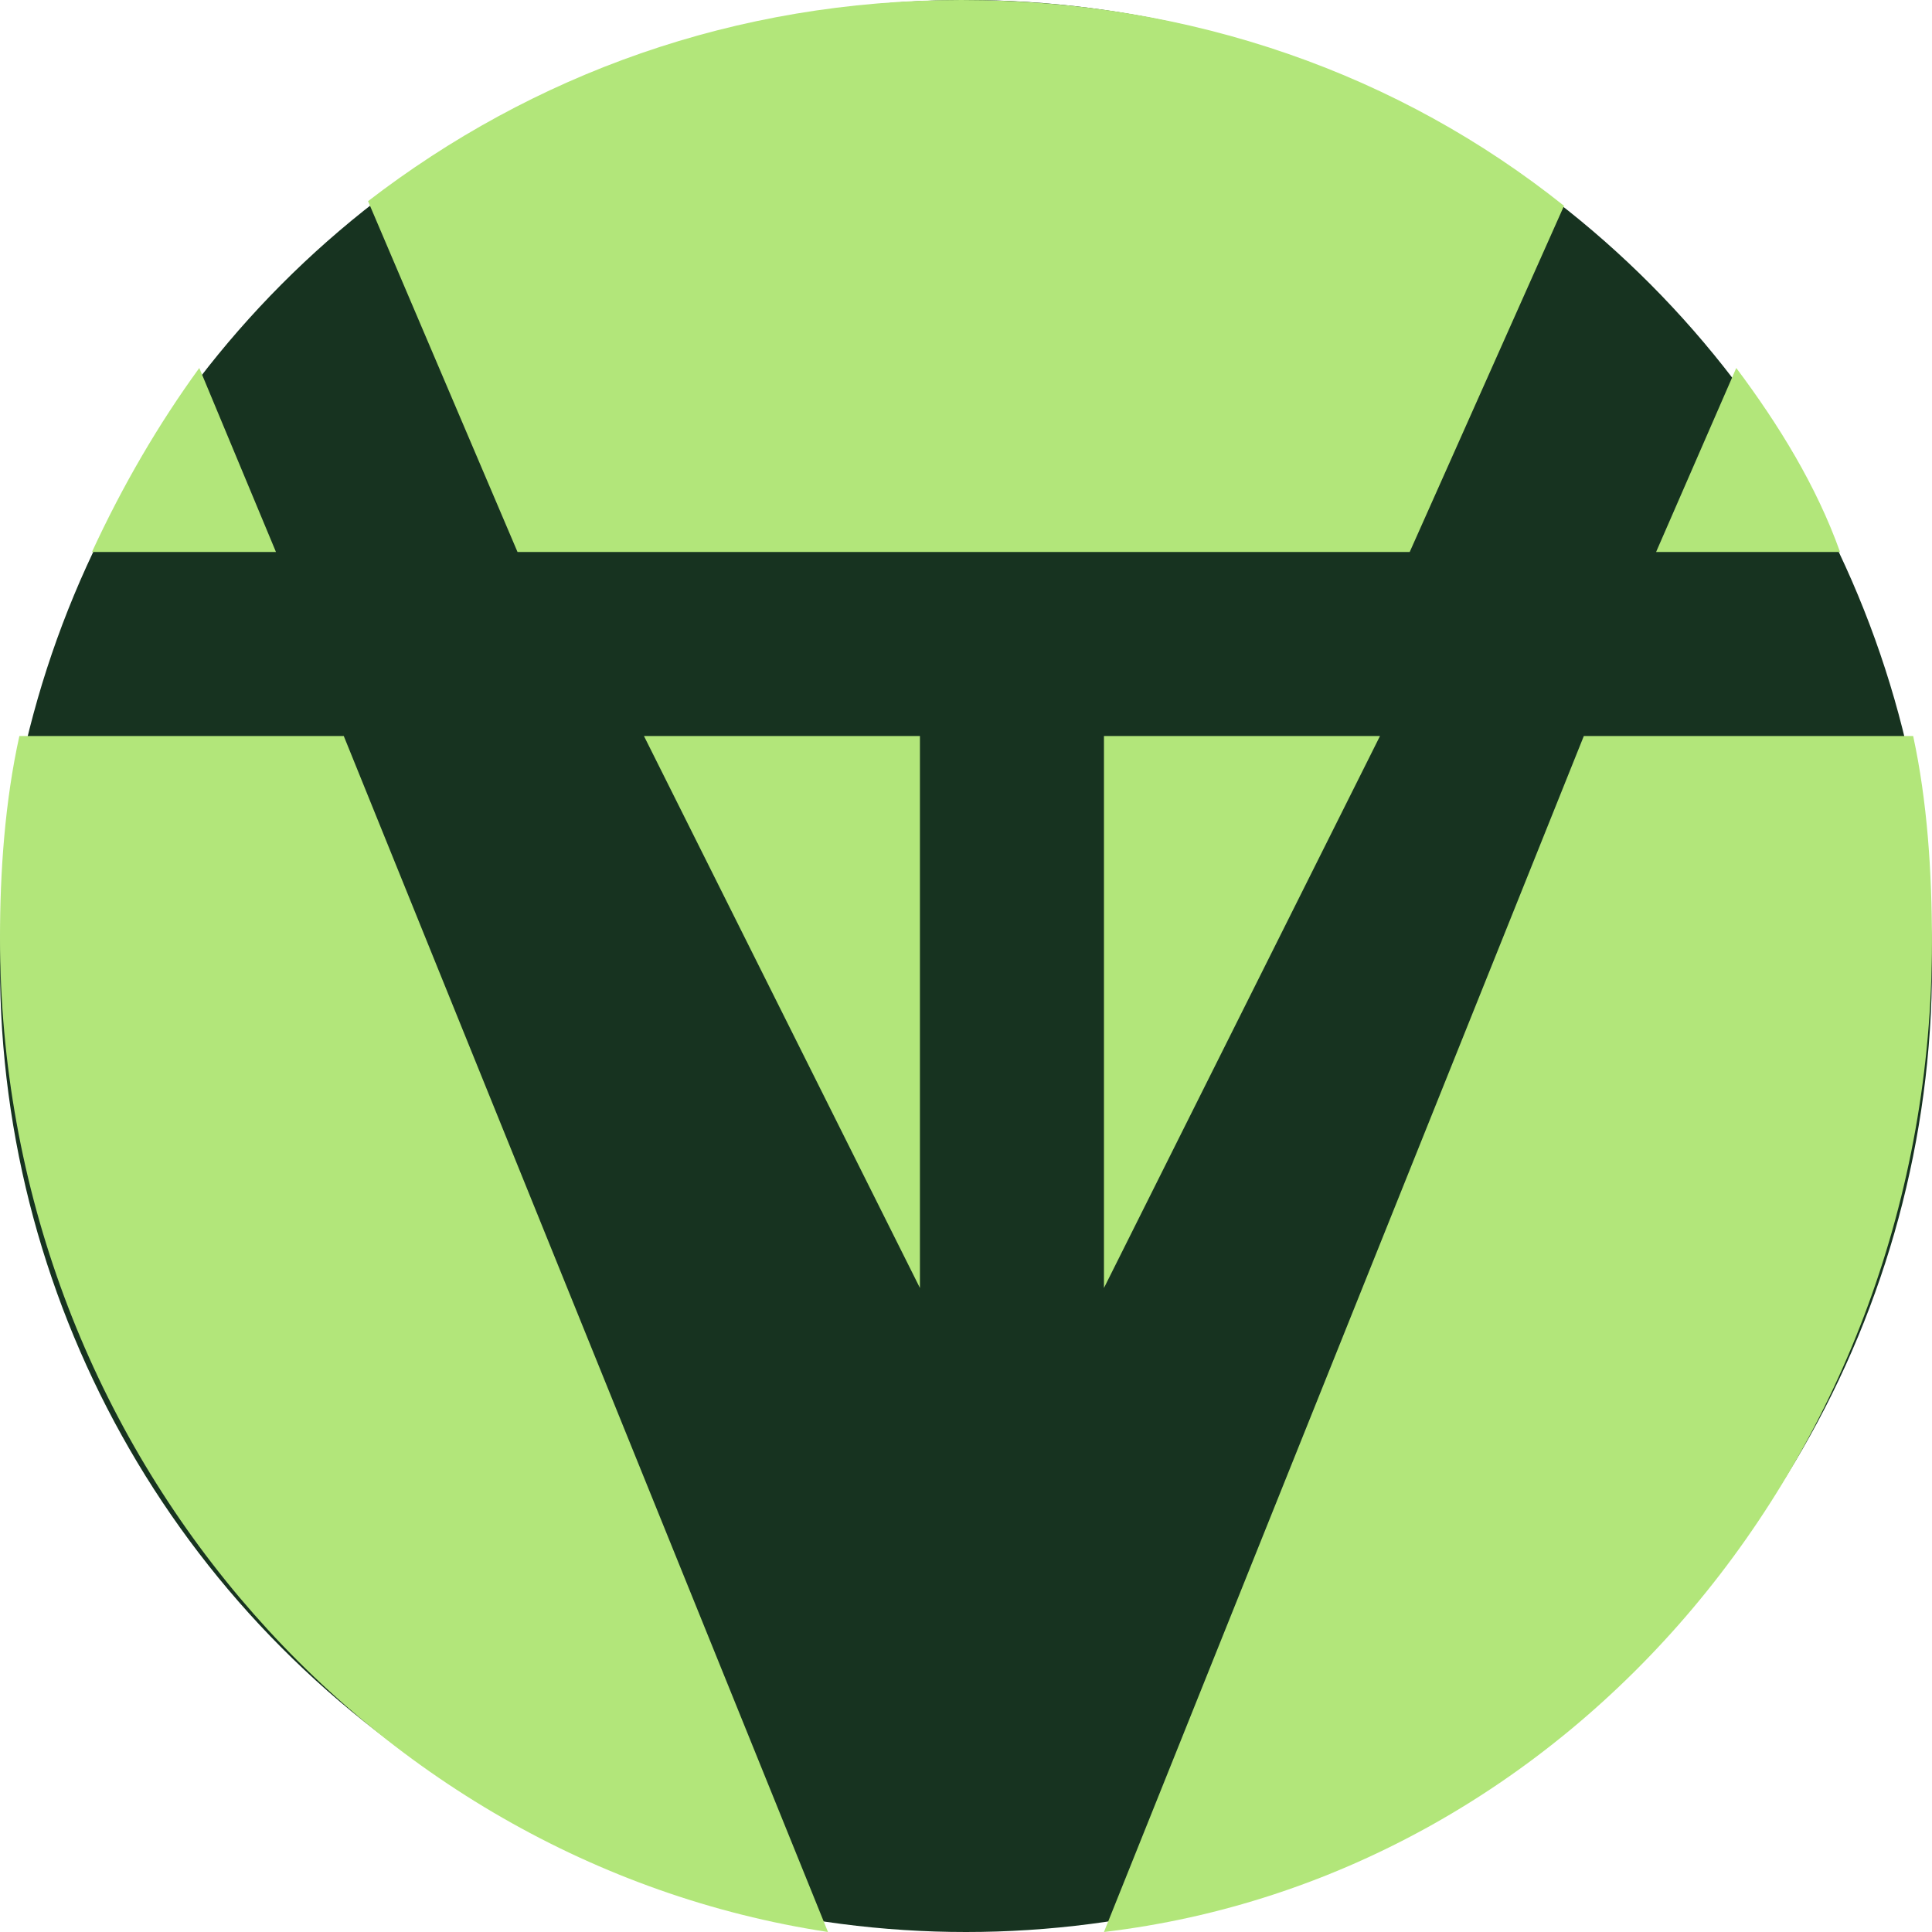 <?xml version="1.0" encoding="UTF-8"?> <svg xmlns="http://www.w3.org/2000/svg" width="32" height="32" viewBox="0 0 32 32" fill="none"><g clip-path="url(#clip0_247_223)"><circle cx="16" cy="16" r="16" fill="#173320"></circle><path d="M22.857 12.191H18.285V21.333L22.857 12.191Z" fill="#B2E67A"></path><path d="M15.237 21.333V12.191H10.666L15.237 21.333Z" fill="#B2E67A"></path><path d="M8.572 9.143H23.349L25.905 3.409C23.189 1.24 19.755 0 15.921 0C12.166 0 8.812 1.24 6.096 3.332L8.572 9.143Z" fill="#B2E67A"></path><path d="M28.758 6.095L27.43 9.143H30.477C30.087 8.049 29.461 7.033 28.758 6.095Z" fill="#B2E67A"></path><path d="M5.694 12.191H0.321C0.08 13.277 0 14.447 0 15.534C0 23.892 6.015 30.83 13.714 32L5.694 12.191Z" fill="#B2E67A"></path><path d="M4.571 9.143L3.301 6.095C2.624 7.026 2.031 8.042 1.523 9.143H4.571Z" fill="#B2E67A"></path><path d="M31.688 12.191H26.233L18.285 32C25.999 31.084 31.999 24.093 31.999 15.603C31.999 14.438 31.922 13.273 31.688 12.191Z" fill="#B2E67A"></path></g><defs><clipPath id="clip0_247_223"><rect width="32" height="32" fill="white"></rect></clipPath></defs></svg> 